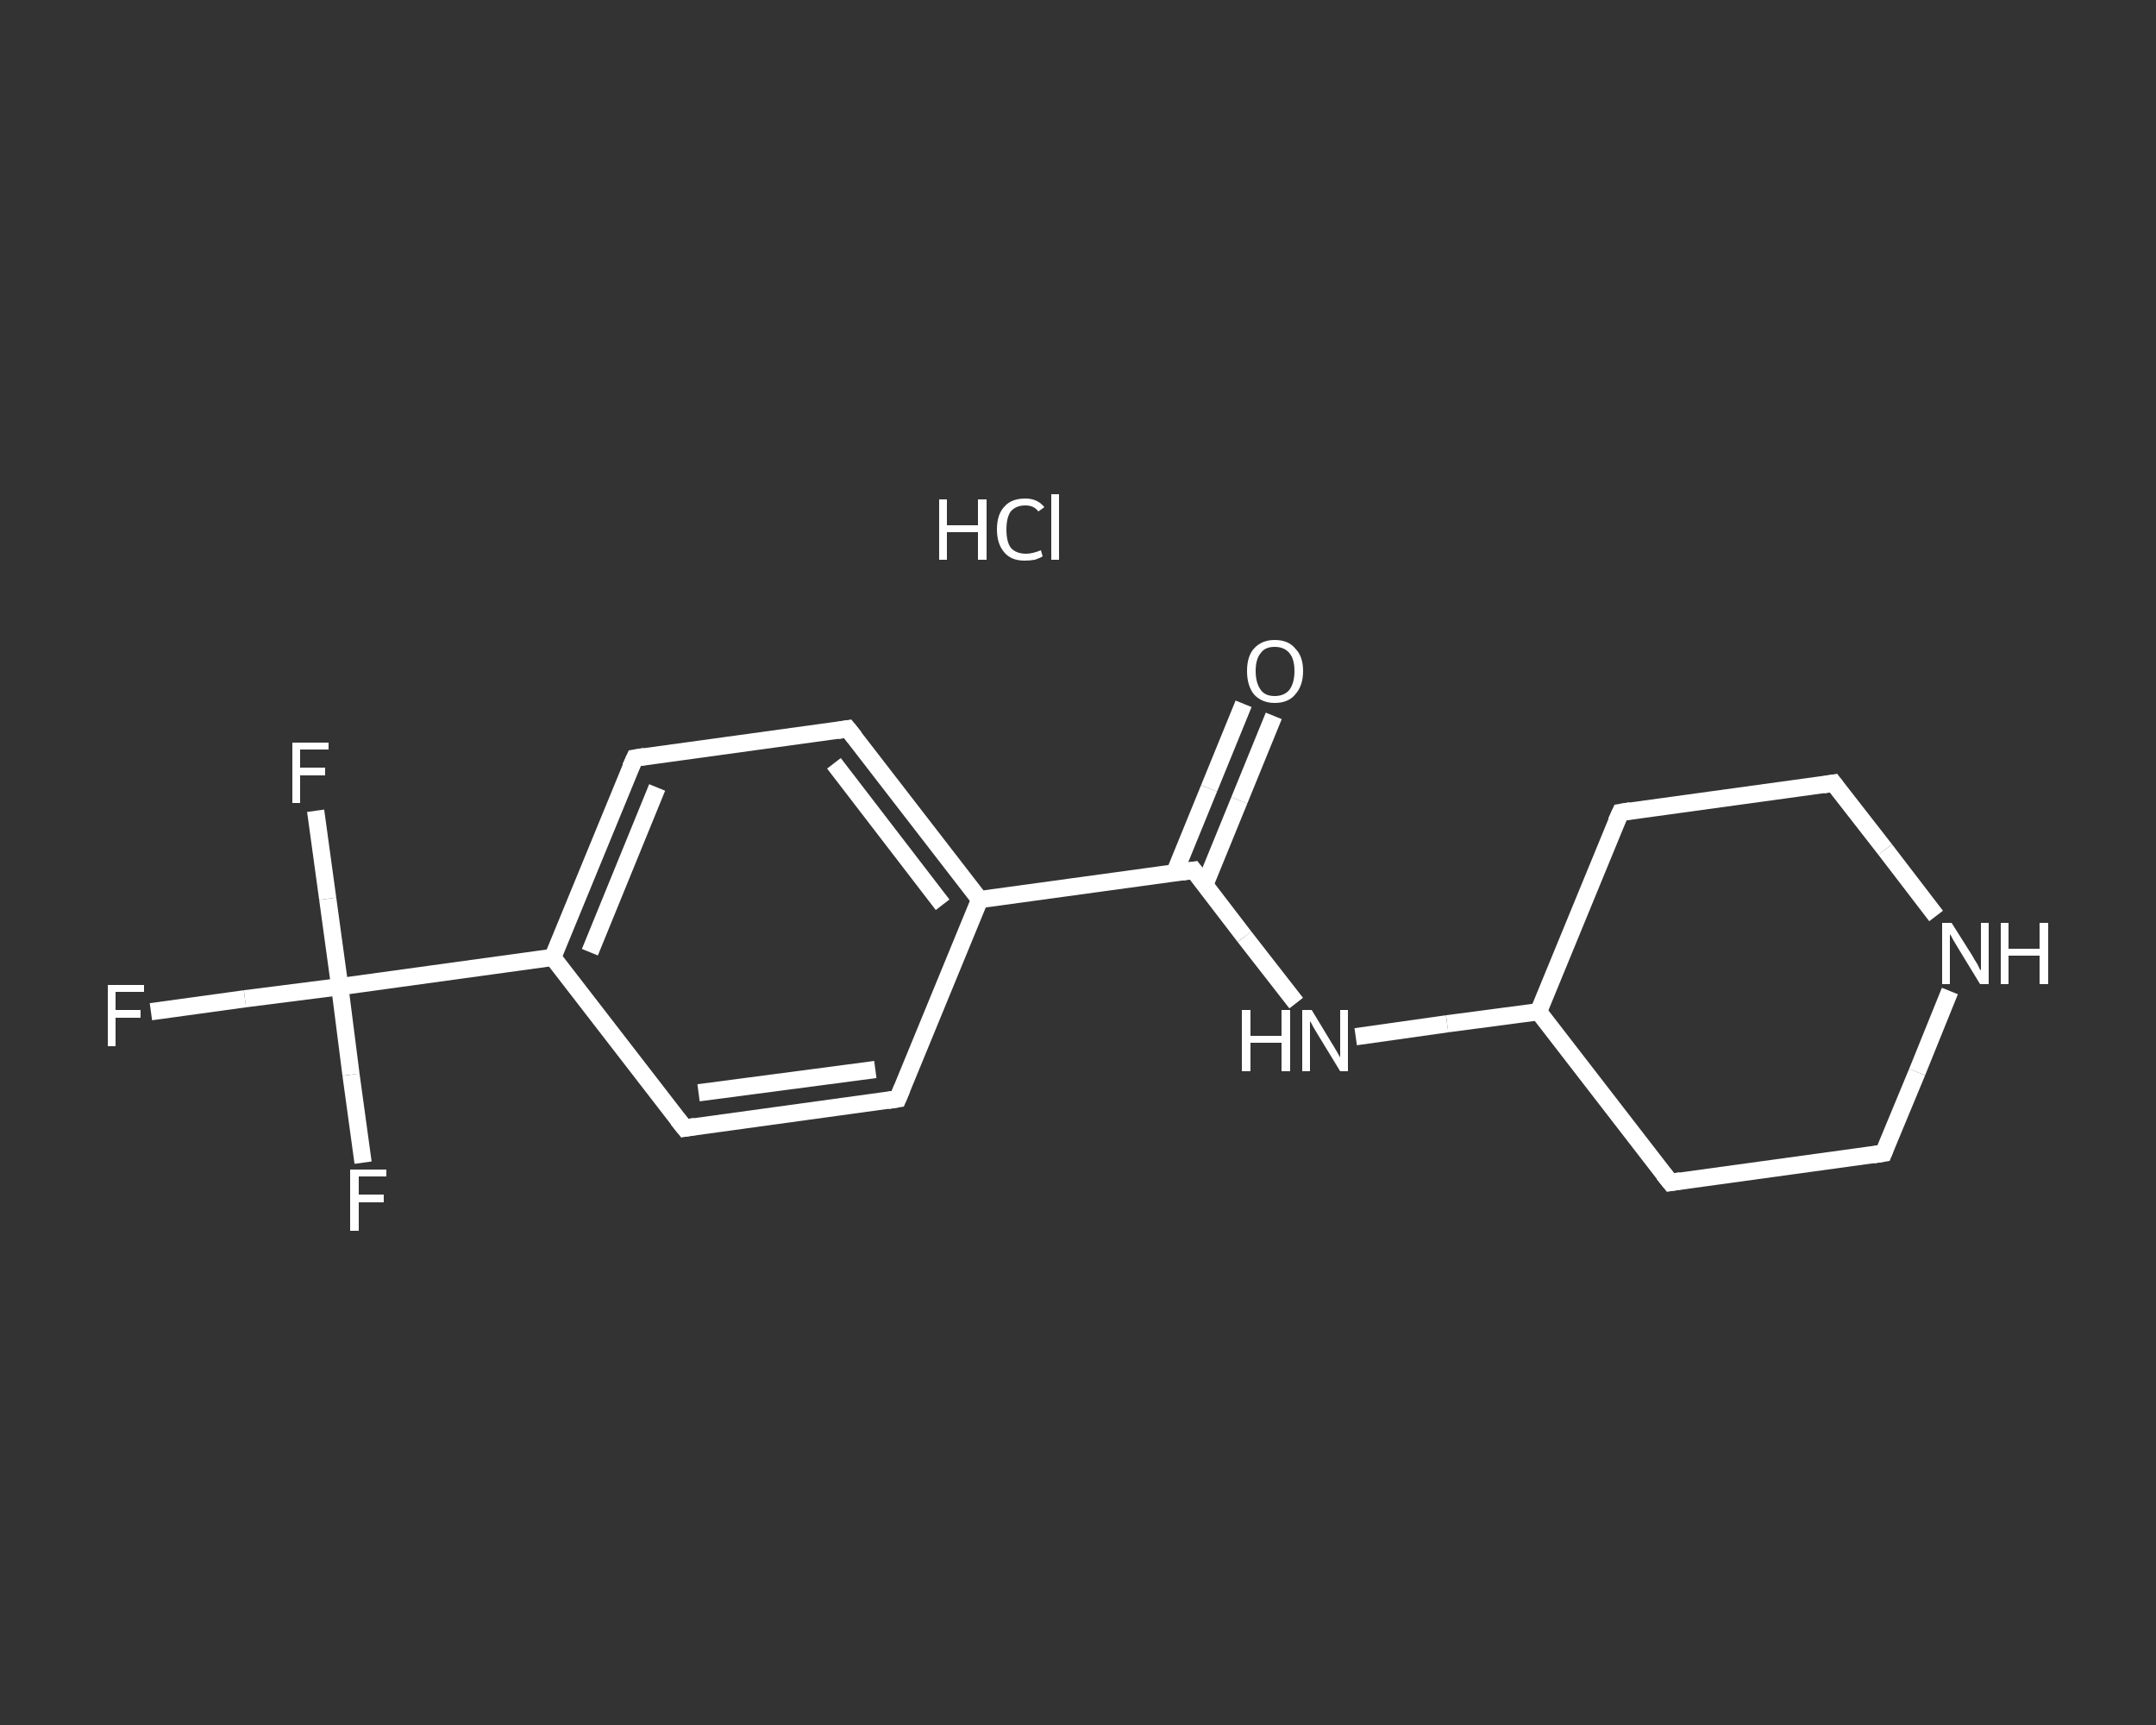 <?xml version='1.0' encoding='iso-8859-1'?>
<svg version='1.1' baseProfile='full'
              xmlns='http://www.w3.org/2000/svg'
                      xmlns:rdkit='http://www.rdkit.org/xml'
                      xmlns:xlink='http://www.w3.org/1999/xlink'
                  xml:space='preserve'
width='250px' height='200px' viewBox='0 0 250 200'>
<rect x="0" y="0" width="250" height="200" fill="#333333" stroke="none"/>
<!-- END OF HEADER -->
<rect style='opacity:1.0;fill:transparent;stroke:none' width='250.0' height='200.0' x='0.0' y='0.0'> </rect>
<path class='bond-0 atom-1 atom-2' d='M 147.7,83.0 L 143.7,92.8' style='fill:none;fill-rule:evenodd;stroke:#FFFFFF;stroke-width:2.0px;stroke-linecap:butt;stroke-linejoin:miter;stroke-opacity:1' />
<path class='bond-0 atom-1 atom-2' d='M 143.7,92.8 L 139.7,102.6' style='fill:none;fill-rule:evenodd;stroke:#FFFFFF;stroke-width:2.0px;stroke-linecap:butt;stroke-linejoin:miter;stroke-opacity:1' />
<path class='bond-0 atom-1 atom-2' d='M 144.2,81.6 L 140.2,91.4' style='fill:none;fill-rule:evenodd;stroke:#FFFFFF;stroke-width:2.0px;stroke-linecap:butt;stroke-linejoin:miter;stroke-opacity:1' />
<path class='bond-0 atom-1 atom-2' d='M 140.2,91.4 L 136.2,101.2' style='fill:none;fill-rule:evenodd;stroke:#FFFFFF;stroke-width:2.0px;stroke-linecap:butt;stroke-linejoin:miter;stroke-opacity:1' />
<path class='bond-1 atom-2 atom-3' d='M 138.4,100.9 L 144.3,108.6' style='fill:none;fill-rule:evenodd;stroke:#FFFFFF;stroke-width:2.0px;stroke-linecap:butt;stroke-linejoin:miter;stroke-opacity:1' />
<path class='bond-1 atom-2 atom-3' d='M 144.3,108.6 L 150.3,116.3' style='fill:none;fill-rule:evenodd;stroke:#FFFFFF;stroke-width:2.0px;stroke-linecap:butt;stroke-linejoin:miter;stroke-opacity:1' />
<path class='bond-2 atom-3 atom-4' d='M 157.2,120.2 L 167.8,118.7' style='fill:none;fill-rule:evenodd;stroke:#FFFFFF;stroke-width:2.0px;stroke-linecap:butt;stroke-linejoin:miter;stroke-opacity:1' />
<path class='bond-2 atom-3 atom-4' d='M 167.8,118.7 L 178.4,117.3' style='fill:none;fill-rule:evenodd;stroke:#FFFFFF;stroke-width:2.0px;stroke-linecap:butt;stroke-linejoin:miter;stroke-opacity:1' />
<path class='bond-3 atom-4 atom-5' d='M 178.4,117.3 L 193.7,137.1' style='fill:none;fill-rule:evenodd;stroke:#FFFFFF;stroke-width:2.0px;stroke-linecap:butt;stroke-linejoin:miter;stroke-opacity:1' />
<path class='bond-4 atom-5 atom-6' d='M 193.7,137.1 L 218.4,133.7' style='fill:none;fill-rule:evenodd;stroke:#FFFFFF;stroke-width:2.0px;stroke-linecap:butt;stroke-linejoin:miter;stroke-opacity:1' />
<path class='bond-5 atom-6 atom-7' d='M 218.4,133.7 L 222.3,124.3' style='fill:none;fill-rule:evenodd;stroke:#FFFFFF;stroke-width:2.0px;stroke-linecap:butt;stroke-linejoin:miter;stroke-opacity:1' />
<path class='bond-5 atom-6 atom-7' d='M 222.3,124.3 L 226.1,114.9' style='fill:none;fill-rule:evenodd;stroke:#FFFFFF;stroke-width:2.0px;stroke-linecap:butt;stroke-linejoin:miter;stroke-opacity:1' />
<path class='bond-6 atom-7 atom-8' d='M 224.5,106.2 L 218.6,98.5' style='fill:none;fill-rule:evenodd;stroke:#FFFFFF;stroke-width:2.0px;stroke-linecap:butt;stroke-linejoin:miter;stroke-opacity:1' />
<path class='bond-6 atom-7 atom-8' d='M 218.6,98.5 L 212.6,90.8' style='fill:none;fill-rule:evenodd;stroke:#FFFFFF;stroke-width:2.0px;stroke-linecap:butt;stroke-linejoin:miter;stroke-opacity:1' />
<path class='bond-7 atom-8 atom-9' d='M 212.6,90.8 L 187.9,94.2' style='fill:none;fill-rule:evenodd;stroke:#FFFFFF;stroke-width:2.0px;stroke-linecap:butt;stroke-linejoin:miter;stroke-opacity:1' />
<path class='bond-8 atom-2 atom-10' d='M 138.4,100.9 L 113.6,104.3' style='fill:none;fill-rule:evenodd;stroke:#FFFFFF;stroke-width:2.0px;stroke-linecap:butt;stroke-linejoin:miter;stroke-opacity:1' />
<path class='bond-9 atom-10 atom-11' d='M 113.6,104.3 L 98.3,84.5' style='fill:none;fill-rule:evenodd;stroke:#FFFFFF;stroke-width:2.0px;stroke-linecap:butt;stroke-linejoin:miter;stroke-opacity:1' />
<path class='bond-9 atom-10 atom-11' d='M 109.3,104.9 L 96.7,88.5' style='fill:none;fill-rule:evenodd;stroke:#FFFFFF;stroke-width:2.0px;stroke-linecap:butt;stroke-linejoin:miter;stroke-opacity:1' />
<path class='bond-10 atom-11 atom-12' d='M 98.3,84.5 L 73.6,87.9' style='fill:none;fill-rule:evenodd;stroke:#FFFFFF;stroke-width:2.0px;stroke-linecap:butt;stroke-linejoin:miter;stroke-opacity:1' />
<path class='bond-11 atom-12 atom-13' d='M 73.6,87.9 L 64.1,111.0' style='fill:none;fill-rule:evenodd;stroke:#FFFFFF;stroke-width:2.0px;stroke-linecap:butt;stroke-linejoin:miter;stroke-opacity:1' />
<path class='bond-11 atom-12 atom-13' d='M 76.2,91.3 L 68.4,110.4' style='fill:none;fill-rule:evenodd;stroke:#FFFFFF;stroke-width:2.0px;stroke-linecap:butt;stroke-linejoin:miter;stroke-opacity:1' />
<path class='bond-12 atom-13 atom-14' d='M 64.1,111.0 L 39.4,114.4' style='fill:none;fill-rule:evenodd;stroke:#FFFFFF;stroke-width:2.0px;stroke-linecap:butt;stroke-linejoin:miter;stroke-opacity:1' />
<path class='bond-13 atom-14 atom-15' d='M 39.4,114.4 L 28.4,115.8' style='fill:none;fill-rule:evenodd;stroke:#FFFFFF;stroke-width:2.0px;stroke-linecap:butt;stroke-linejoin:miter;stroke-opacity:1' />
<path class='bond-13 atom-14 atom-15' d='M 28.4,115.8 L 17.5,117.3' style='fill:none;fill-rule:evenodd;stroke:#FFFFFF;stroke-width:2.0px;stroke-linecap:butt;stroke-linejoin:miter;stroke-opacity:1' />
<path class='bond-14 atom-14 atom-16' d='M 39.4,114.4 L 38.0,104.2' style='fill:none;fill-rule:evenodd;stroke:#FFFFFF;stroke-width:2.0px;stroke-linecap:butt;stroke-linejoin:miter;stroke-opacity:1' />
<path class='bond-14 atom-14 atom-16' d='M 38.0,104.2 L 36.6,94.0' style='fill:none;fill-rule:evenodd;stroke:#FFFFFF;stroke-width:2.0px;stroke-linecap:butt;stroke-linejoin:miter;stroke-opacity:1' />
<path class='bond-15 atom-14 atom-17' d='M 39.4,114.4 L 40.7,124.6' style='fill:none;fill-rule:evenodd;stroke:#FFFFFF;stroke-width:2.0px;stroke-linecap:butt;stroke-linejoin:miter;stroke-opacity:1' />
<path class='bond-15 atom-14 atom-17' d='M 40.7,124.6 L 42.1,134.8' style='fill:none;fill-rule:evenodd;stroke:#FFFFFF;stroke-width:2.0px;stroke-linecap:butt;stroke-linejoin:miter;stroke-opacity:1' />
<path class='bond-16 atom-13 atom-18' d='M 64.1,111.0 L 79.4,130.8' style='fill:none;fill-rule:evenodd;stroke:#FFFFFF;stroke-width:2.0px;stroke-linecap:butt;stroke-linejoin:miter;stroke-opacity:1' />
<path class='bond-17 atom-18 atom-19' d='M 79.4,130.8 L 104.1,127.4' style='fill:none;fill-rule:evenodd;stroke:#FFFFFF;stroke-width:2.0px;stroke-linecap:butt;stroke-linejoin:miter;stroke-opacity:1' />
<path class='bond-17 atom-18 atom-19' d='M 81.0,126.7 L 101.5,124.0' style='fill:none;fill-rule:evenodd;stroke:#FFFFFF;stroke-width:2.0px;stroke-linecap:butt;stroke-linejoin:miter;stroke-opacity:1' />
<path class='bond-18 atom-9 atom-4' d='M 187.9,94.2 L 178.4,117.3' style='fill:none;fill-rule:evenodd;stroke:#FFFFFF;stroke-width:2.0px;stroke-linecap:butt;stroke-linejoin:miter;stroke-opacity:1' />
<path class='bond-19 atom-19 atom-10' d='M 104.1,127.4 L 113.6,104.3' style='fill:none;fill-rule:evenodd;stroke:#FFFFFF;stroke-width:2.0px;stroke-linecap:butt;stroke-linejoin:miter;stroke-opacity:1' />
<path d='M 138.7,101.3 L 138.4,100.9 L 137.1,101.1' style='fill:none;stroke:#FFFFFF;stroke-width:2.0px;stroke-linecap:butt;stroke-linejoin:miter;stroke-opacity:1;' />
<path d='M 192.9,136.1 L 193.7,137.1 L 194.9,136.9' style='fill:none;stroke:#FFFFFF;stroke-width:2.0px;stroke-linecap:butt;stroke-linejoin:miter;stroke-opacity:1;' />
<path d='M 217.2,133.9 L 218.4,133.7 L 218.6,133.2' style='fill:none;stroke:#FFFFFF;stroke-width:2.0px;stroke-linecap:butt;stroke-linejoin:miter;stroke-opacity:1;' />
<path d='M 212.9,91.2 L 212.6,90.8 L 211.4,91.0' style='fill:none;stroke:#FFFFFF;stroke-width:2.0px;stroke-linecap:butt;stroke-linejoin:miter;stroke-opacity:1;' />
<path d='M 189.1,94.0 L 187.9,94.2 L 187.4,95.3' style='fill:none;stroke:#FFFFFF;stroke-width:2.0px;stroke-linecap:butt;stroke-linejoin:miter;stroke-opacity:1;' />
<path d='M 99.1,85.5 L 98.3,84.5 L 97.1,84.7' style='fill:none;stroke:#FFFFFF;stroke-width:2.0px;stroke-linecap:butt;stroke-linejoin:miter;stroke-opacity:1;' />
<path d='M 74.8,87.7 L 73.6,87.9 L 73.1,89.0' style='fill:none;stroke:#FFFFFF;stroke-width:2.0px;stroke-linecap:butt;stroke-linejoin:miter;stroke-opacity:1;' />
<path d='M 78.6,129.8 L 79.4,130.8 L 80.6,130.6' style='fill:none;stroke:#FFFFFF;stroke-width:2.0px;stroke-linecap:butt;stroke-linejoin:miter;stroke-opacity:1;' />
<path d='M 102.9,127.6 L 104.1,127.4 L 104.6,126.2' style='fill:none;stroke:#FFFFFF;stroke-width:2.0px;stroke-linecap:butt;stroke-linejoin:miter;stroke-opacity:1;' />
<path class='atom-0' d='M 108.9 57.9
L 109.8 57.9
L 109.8 60.9
L 113.4 60.9
L 113.4 57.9
L 114.4 57.9
L 114.4 64.9
L 113.4 64.9
L 113.4 61.7
L 109.8 61.7
L 109.8 64.9
L 108.9 64.9
L 108.9 57.9
' fill='#FFFFFF'/>
<path class='atom-0' d='M 115.6 61.4
Q 115.6 59.6, 116.5 58.7
Q 117.3 57.8, 118.9 57.8
Q 120.3 57.8, 121.1 58.8
L 120.4 59.3
Q 119.9 58.6, 118.9 58.6
Q 117.8 58.6, 117.2 59.3
Q 116.7 60.0, 116.7 61.4
Q 116.7 62.8, 117.2 63.5
Q 117.8 64.2, 119.0 64.2
Q 119.7 64.2, 120.7 63.8
L 120.9 64.5
Q 120.6 64.7, 120.0 64.9
Q 119.4 65.0, 118.8 65.0
Q 117.3 65.0, 116.5 64.1
Q 115.6 63.1, 115.6 61.4
' fill='#FFFFFF'/>
<path class='atom-0' d='M 121.9 57.3
L 122.8 57.3
L 122.8 64.9
L 121.9 64.9
L 121.9 57.3
' fill='#FFFFFF'/>
<path class='atom-1' d='M 144.6 77.8
Q 144.6 76.1, 145.4 75.2
Q 146.3 74.2, 147.8 74.2
Q 149.4 74.2, 150.2 75.2
Q 151.1 76.1, 151.1 77.8
Q 151.1 79.5, 150.2 80.5
Q 149.4 81.5, 147.8 81.5
Q 146.3 81.5, 145.4 80.5
Q 144.6 79.5, 144.6 77.8
M 147.8 80.7
Q 148.9 80.7, 149.5 80.0
Q 150.1 79.2, 150.1 77.8
Q 150.1 76.4, 149.5 75.7
Q 148.9 75.0, 147.8 75.0
Q 146.7 75.0, 146.2 75.7
Q 145.6 76.4, 145.6 77.8
Q 145.6 79.2, 146.2 80.0
Q 146.7 80.7, 147.8 80.7
' fill='#FFFFFF'/>
<path class='atom-3' d='M 144.0 117.1
L 145.0 117.1
L 145.0 120.1
L 148.6 120.1
L 148.6 117.1
L 149.6 117.1
L 149.6 124.2
L 148.6 124.2
L 148.6 120.9
L 145.0 120.9
L 145.0 124.2
L 144.0 124.2
L 144.0 117.1
' fill='#FFFFFF'/>
<path class='atom-3' d='M 152.1 117.1
L 154.4 120.9
Q 154.6 121.2, 155.0 121.9
Q 155.4 122.6, 155.4 122.6
L 155.4 117.1
L 156.3 117.1
L 156.3 124.2
L 155.4 124.2
L 152.9 120.1
Q 152.6 119.6, 152.3 119.1
Q 152.0 118.5, 151.9 118.4
L 151.9 124.2
L 151.0 124.2
L 151.0 117.1
L 152.1 117.1
' fill='#FFFFFF'/>
<path class='atom-7' d='M 226.3 107.0
L 228.7 110.8
Q 228.9 111.2, 229.3 111.8
Q 229.6 112.5, 229.7 112.5
L 229.7 107.0
L 230.6 107.0
L 230.6 114.1
L 229.6 114.1
L 227.1 110.0
Q 226.8 109.5, 226.5 109.0
Q 226.2 108.4, 226.1 108.3
L 226.1 114.1
L 225.2 114.1
L 225.2 107.0
L 226.3 107.0
' fill='#FFFFFF'/>
<path class='atom-7' d='M 232.0 107.0
L 232.9 107.0
L 232.9 110.0
L 236.5 110.0
L 236.5 107.0
L 237.5 107.0
L 237.5 114.1
L 236.5 114.1
L 236.5 110.8
L 232.9 110.8
L 232.9 114.1
L 232.0 114.1
L 232.0 107.0
' fill='#FFFFFF'/>
<path class='atom-15' d='M 12.5 114.2
L 16.7 114.2
L 16.7 115.0
L 13.4 115.0
L 13.4 117.1
L 16.3 117.1
L 16.3 118.0
L 13.4 118.0
L 13.4 121.3
L 12.5 121.3
L 12.5 114.2
' fill='#FFFFFF'/>
<path class='atom-16' d='M 33.9 86.1
L 38.1 86.1
L 38.1 86.9
L 34.8 86.9
L 34.8 89.0
L 37.7 89.0
L 37.7 89.9
L 34.8 89.9
L 34.8 93.1
L 33.9 93.1
L 33.9 86.1
' fill='#FFFFFF'/>
<path class='atom-17' d='M 40.6 135.6
L 44.8 135.6
L 44.8 136.4
L 41.6 136.4
L 41.6 138.5
L 44.5 138.5
L 44.5 139.4
L 41.6 139.4
L 41.6 142.7
L 40.6 142.7
L 40.6 135.6
' fill='#FFFFFF'/>
</svg>

